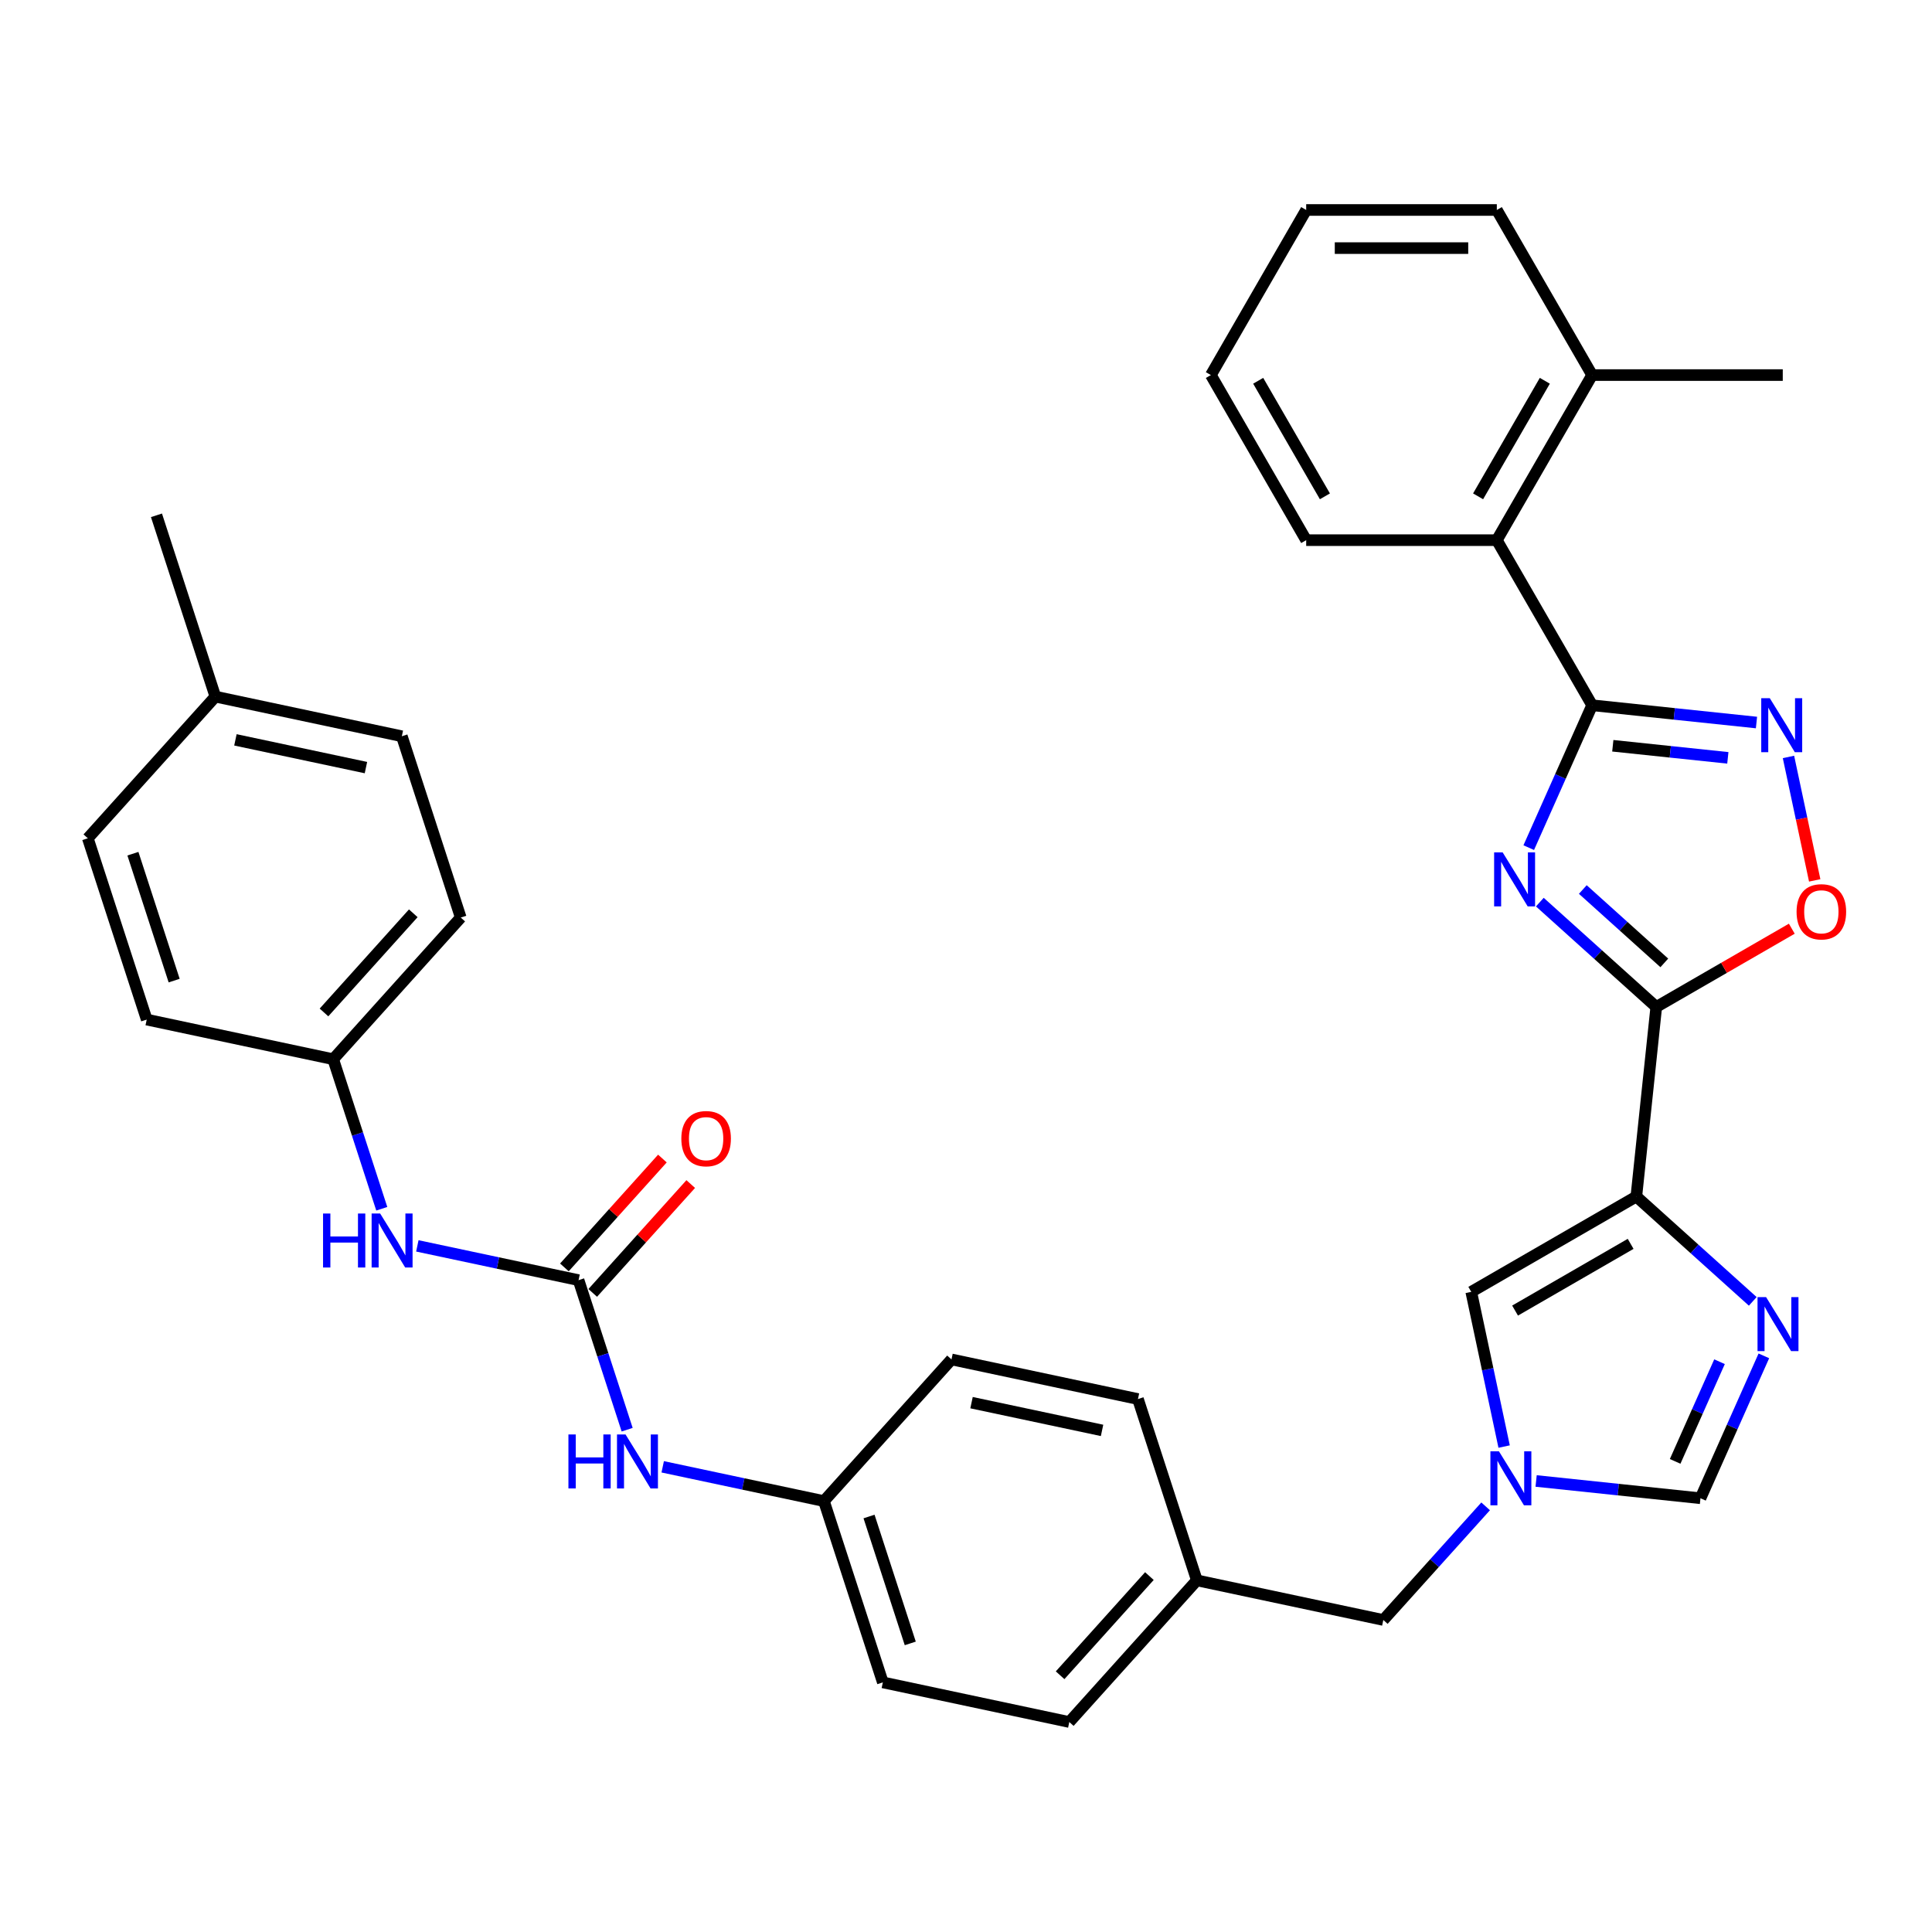 <?xml version='1.0' encoding='iso-8859-1'?>
<svg version='1.1' baseProfile='full'
              xmlns='http://www.w3.org/2000/svg'
                      xmlns:rdkit='http://www.rdkit.org/xml'
                      xmlns:xlink='http://www.w3.org/1999/xlink'
                  xml:space='preserve'
width='1000px' height='1000px' viewBox='0 0 1000 1000'>
<!-- END OF HEADER -->
<rect style='opacity:1.0;fill:#FFFFFF;stroke:none' width='1000' height='1000' x='0' y='0'> </rect>
<path class='bond-0' d='M 797.017,466.939 L 827.148,494.069' style='fill:none;fill-rule:evenodd;stroke:#0000FF;stroke-width:6px;stroke-linecap:butt;stroke-linejoin:miter;stroke-opacity:1' />
<path class='bond-0' d='M 827.148,494.069 L 857.279,521.199' style='fill:none;fill-rule:evenodd;stroke:#000000;stroke-width:6px;stroke-linecap:butt;stroke-linejoin:miter;stroke-opacity:1' />
<path class='bond-0' d='M 819.261,460.413 L 840.353,479.404' style='fill:none;fill-rule:evenodd;stroke:#0000FF;stroke-width:6px;stroke-linecap:butt;stroke-linejoin:miter;stroke-opacity:1' />
<path class='bond-0' d='M 840.353,479.404 L 861.444,498.395' style='fill:none;fill-rule:evenodd;stroke:#000000;stroke-width:6px;stroke-linecap:butt;stroke-linejoin:miter;stroke-opacity:1' />
<path class='bond-2' d='M 791.272,438.738 L 807.679,401.888' style='fill:none;fill-rule:evenodd;stroke:#0000FF;stroke-width:6px;stroke-linecap:butt;stroke-linejoin:miter;stroke-opacity:1' />
<path class='bond-2' d='M 807.679,401.888 L 824.086,365.037' style='fill:none;fill-rule:evenodd;stroke:#000000;stroke-width:6px;stroke-linecap:butt;stroke-linejoin:miter;stroke-opacity:1' />
<path class='bond-1' d='M 857.279,521.199 L 846.965,619.328' style='fill:none;fill-rule:evenodd;stroke:#000000;stroke-width:6px;stroke-linecap:butt;stroke-linejoin:miter;stroke-opacity:1' />
<path class='bond-5' d='M 857.279,521.199 L 892.357,500.947' style='fill:none;fill-rule:evenodd;stroke:#000000;stroke-width:6px;stroke-linecap:butt;stroke-linejoin:miter;stroke-opacity:1' />
<path class='bond-5' d='M 892.357,500.947 L 927.435,480.694' style='fill:none;fill-rule:evenodd;stroke:#FF0000;stroke-width:6px;stroke-linecap:butt;stroke-linejoin:miter;stroke-opacity:1' />
<path class='bond-4' d='M 846.965,619.328 L 877.096,646.458' style='fill:none;fill-rule:evenodd;stroke:#000000;stroke-width:6px;stroke-linecap:butt;stroke-linejoin:miter;stroke-opacity:1' />
<path class='bond-4' d='M 877.096,646.458 L 907.227,673.588' style='fill:none;fill-rule:evenodd;stroke:#0000FF;stroke-width:6px;stroke-linecap:butt;stroke-linejoin:miter;stroke-opacity:1' />
<path class='bond-7' d='M 846.965,619.328 L 761.515,668.663' style='fill:none;fill-rule:evenodd;stroke:#000000;stroke-width:6px;stroke-linecap:butt;stroke-linejoin:miter;stroke-opacity:1' />
<path class='bond-7' d='M 844.015,643.819 L 784.199,678.353' style='fill:none;fill-rule:evenodd;stroke:#000000;stroke-width:6px;stroke-linecap:butt;stroke-linejoin:miter;stroke-opacity:1' />
<path class='bond-3' d='M 824.086,365.037 L 866.618,369.508' style='fill:none;fill-rule:evenodd;stroke:#000000;stroke-width:6px;stroke-linecap:butt;stroke-linejoin:miter;stroke-opacity:1' />
<path class='bond-3' d='M 866.618,369.508 L 909.151,373.978' style='fill:none;fill-rule:evenodd;stroke:#0000FF;stroke-width:6px;stroke-linecap:butt;stroke-linejoin:miter;stroke-opacity:1' />
<path class='bond-3' d='M 834.783,386.004 L 864.555,389.134' style='fill:none;fill-rule:evenodd;stroke:#000000;stroke-width:6px;stroke-linecap:butt;stroke-linejoin:miter;stroke-opacity:1' />
<path class='bond-3' d='M 864.555,389.134 L 894.328,392.263' style='fill:none;fill-rule:evenodd;stroke:#0000FF;stroke-width:6px;stroke-linecap:butt;stroke-linejoin:miter;stroke-opacity:1' />
<path class='bond-10' d='M 824.086,365.037 L 774.751,279.587' style='fill:none;fill-rule:evenodd;stroke:#000000;stroke-width:6px;stroke-linecap:butt;stroke-linejoin:miter;stroke-opacity:1' />
<path class='bond-34' d='M 925.709,391.79 L 932.5,423.739' style='fill:none;fill-rule:evenodd;stroke:#0000FF;stroke-width:6px;stroke-linecap:butt;stroke-linejoin:miter;stroke-opacity:1' />
<path class='bond-34' d='M 932.5,423.739 L 939.291,455.689' style='fill:none;fill-rule:evenodd;stroke:#FF0000;stroke-width:6px;stroke-linecap:butt;stroke-linejoin:miter;stroke-opacity:1' />
<path class='bond-9' d='M 912.972,701.79 L 896.565,738.64' style='fill:none;fill-rule:evenodd;stroke:#0000FF;stroke-width:6px;stroke-linecap:butt;stroke-linejoin:miter;stroke-opacity:1' />
<path class='bond-9' d='M 896.565,738.64 L 880.158,775.49' style='fill:none;fill-rule:evenodd;stroke:#000000;stroke-width:6px;stroke-linecap:butt;stroke-linejoin:miter;stroke-opacity:1' />
<path class='bond-9' d='M 890.022,704.818 L 878.537,730.613' style='fill:none;fill-rule:evenodd;stroke:#0000FF;stroke-width:6px;stroke-linecap:butt;stroke-linejoin:miter;stroke-opacity:1' />
<path class='bond-9' d='M 878.537,730.613 L 867.053,756.409' style='fill:none;fill-rule:evenodd;stroke:#000000;stroke-width:6px;stroke-linecap:butt;stroke-linejoin:miter;stroke-opacity:1' />
<path class='bond-6' d='M 778.535,748.738 L 770.025,708.701' style='fill:none;fill-rule:evenodd;stroke:#0000FF;stroke-width:6px;stroke-linecap:butt;stroke-linejoin:miter;stroke-opacity:1' />
<path class='bond-6' d='M 770.025,708.701 L 761.515,668.663' style='fill:none;fill-rule:evenodd;stroke:#000000;stroke-width:6px;stroke-linecap:butt;stroke-linejoin:miter;stroke-opacity:1' />
<path class='bond-15' d='M 768.966,779.685 L 742.486,809.094' style='fill:none;fill-rule:evenodd;stroke:#0000FF;stroke-width:6px;stroke-linecap:butt;stroke-linejoin:miter;stroke-opacity:1' />
<path class='bond-15' d='M 742.486,809.094 L 716.007,838.502' style='fill:none;fill-rule:evenodd;stroke:#000000;stroke-width:6px;stroke-linecap:butt;stroke-linejoin:miter;stroke-opacity:1' />
<path class='bond-35' d='M 795.093,766.55 L 837.626,771.02' style='fill:none;fill-rule:evenodd;stroke:#0000FF;stroke-width:6px;stroke-linecap:butt;stroke-linejoin:miter;stroke-opacity:1' />
<path class='bond-35' d='M 837.626,771.02 L 880.158,775.49' style='fill:none;fill-rule:evenodd;stroke:#000000;stroke-width:6px;stroke-linecap:butt;stroke-linejoin:miter;stroke-opacity:1' />
<path class='bond-8' d='M 299.462,662.604 L 312.037,701.305' style='fill:none;fill-rule:evenodd;stroke:#000000;stroke-width:6px;stroke-linecap:butt;stroke-linejoin:miter;stroke-opacity:1' />
<path class='bond-8' d='M 312.037,701.305 L 324.612,740.006' style='fill:none;fill-rule:evenodd;stroke:#0000FF;stroke-width:6px;stroke-linecap:butt;stroke-linejoin:miter;stroke-opacity:1' />
<path class='bond-12' d='M 299.462,662.604 L 257.738,653.735' style='fill:none;fill-rule:evenodd;stroke:#000000;stroke-width:6px;stroke-linecap:butt;stroke-linejoin:miter;stroke-opacity:1' />
<path class='bond-12' d='M 257.738,653.735 L 216.013,644.866' style='fill:none;fill-rule:evenodd;stroke:#0000FF;stroke-width:6px;stroke-linecap:butt;stroke-linejoin:miter;stroke-opacity:1' />
<path class='bond-13' d='M 306.795,669.206 L 332.16,641.036' style='fill:none;fill-rule:evenodd;stroke:#000000;stroke-width:6px;stroke-linecap:butt;stroke-linejoin:miter;stroke-opacity:1' />
<path class='bond-13' d='M 332.16,641.036 L 357.524,612.866' style='fill:none;fill-rule:evenodd;stroke:#FF0000;stroke-width:6px;stroke-linecap:butt;stroke-linejoin:miter;stroke-opacity:1' />
<path class='bond-13' d='M 292.13,656.002 L 317.494,627.831' style='fill:none;fill-rule:evenodd;stroke:#000000;stroke-width:6px;stroke-linecap:butt;stroke-linejoin:miter;stroke-opacity:1' />
<path class='bond-13' d='M 317.494,627.831 L 342.859,599.661' style='fill:none;fill-rule:evenodd;stroke:#FF0000;stroke-width:6px;stroke-linecap:butt;stroke-linejoin:miter;stroke-opacity:1' />
<path class='bond-14' d='M 774.751,279.587 L 824.086,194.137' style='fill:none;fill-rule:evenodd;stroke:#000000;stroke-width:6px;stroke-linecap:butt;stroke-linejoin:miter;stroke-opacity:1' />
<path class='bond-14' d='M 765.061,256.903 L 799.595,197.087' style='fill:none;fill-rule:evenodd;stroke:#000000;stroke-width:6px;stroke-linecap:butt;stroke-linejoin:miter;stroke-opacity:1' />
<path class='bond-28' d='M 774.751,279.587 L 676.081,279.587' style='fill:none;fill-rule:evenodd;stroke:#000000;stroke-width:6px;stroke-linecap:butt;stroke-linejoin:miter;stroke-opacity:1' />
<path class='bond-11' d='M 343.017,759.221 L 384.742,768.09' style='fill:none;fill-rule:evenodd;stroke:#0000FF;stroke-width:6px;stroke-linecap:butt;stroke-linejoin:miter;stroke-opacity:1' />
<path class='bond-11' d='M 384.742,768.09 L 426.466,776.959' style='fill:none;fill-rule:evenodd;stroke:#000000;stroke-width:6px;stroke-linecap:butt;stroke-linejoin:miter;stroke-opacity:1' />
<path class='bond-17' d='M 197.608,625.651 L 185.033,586.95' style='fill:none;fill-rule:evenodd;stroke:#0000FF;stroke-width:6px;stroke-linecap:butt;stroke-linejoin:miter;stroke-opacity:1' />
<path class='bond-17' d='M 185.033,586.95 L 172.458,548.249' style='fill:none;fill-rule:evenodd;stroke:#000000;stroke-width:6px;stroke-linecap:butt;stroke-linejoin:miter;stroke-opacity:1' />
<path class='bond-29' d='M 824.086,194.137 L 922.755,194.137' style='fill:none;fill-rule:evenodd;stroke:#000000;stroke-width:6px;stroke-linecap:butt;stroke-linejoin:miter;stroke-opacity:1' />
<path class='bond-30' d='M 824.086,194.137 L 774.751,108.686' style='fill:none;fill-rule:evenodd;stroke:#000000;stroke-width:6px;stroke-linecap:butt;stroke-linejoin:miter;stroke-opacity:1' />
<path class='bond-18' d='M 716.007,838.502 L 619.493,817.988' style='fill:none;fill-rule:evenodd;stroke:#000000;stroke-width:6px;stroke-linecap:butt;stroke-linejoin:miter;stroke-opacity:1' />
<path class='bond-16' d='M 426.466,776.959 L 456.957,870.799' style='fill:none;fill-rule:evenodd;stroke:#000000;stroke-width:6px;stroke-linecap:butt;stroke-linejoin:miter;stroke-opacity:1' />
<path class='bond-16' d='M 449.808,784.937 L 471.151,850.625' style='fill:none;fill-rule:evenodd;stroke:#000000;stroke-width:6px;stroke-linecap:butt;stroke-linejoin:miter;stroke-opacity:1' />
<path class='bond-37' d='M 426.466,776.959 L 492.489,703.633' style='fill:none;fill-rule:evenodd;stroke:#000000;stroke-width:6px;stroke-linecap:butt;stroke-linejoin:miter;stroke-opacity:1' />
<path class='bond-21' d='M 172.458,548.249 L 75.945,527.734' style='fill:none;fill-rule:evenodd;stroke:#000000;stroke-width:6px;stroke-linecap:butt;stroke-linejoin:miter;stroke-opacity:1' />
<path class='bond-22' d='M 172.458,548.249 L 238.481,474.923' style='fill:none;fill-rule:evenodd;stroke:#000000;stroke-width:6px;stroke-linecap:butt;stroke-linejoin:miter;stroke-opacity:1' />
<path class='bond-22' d='M 167.697,524.046 L 213.913,472.717' style='fill:none;fill-rule:evenodd;stroke:#000000;stroke-width:6px;stroke-linecap:butt;stroke-linejoin:miter;stroke-opacity:1' />
<path class='bond-24' d='M 619.493,817.988 L 589.003,724.147' style='fill:none;fill-rule:evenodd;stroke:#000000;stroke-width:6px;stroke-linecap:butt;stroke-linejoin:miter;stroke-opacity:1' />
<path class='bond-25' d='M 619.493,817.988 L 553.47,891.314' style='fill:none;fill-rule:evenodd;stroke:#000000;stroke-width:6px;stroke-linecap:butt;stroke-linejoin:miter;stroke-opacity:1' />
<path class='bond-25' d='M 594.925,815.782 L 548.709,867.11' style='fill:none;fill-rule:evenodd;stroke:#000000;stroke-width:6px;stroke-linecap:butt;stroke-linejoin:miter;stroke-opacity:1' />
<path class='bond-19' d='M 111.477,360.568 L 207.991,381.083' style='fill:none;fill-rule:evenodd;stroke:#000000;stroke-width:6px;stroke-linecap:butt;stroke-linejoin:miter;stroke-opacity:1' />
<path class='bond-19' d='M 121.851,382.948 L 189.411,397.308' style='fill:none;fill-rule:evenodd;stroke:#000000;stroke-width:6px;stroke-linecap:butt;stroke-linejoin:miter;stroke-opacity:1' />
<path class='bond-31' d='M 111.477,360.568 L 80.987,266.728' style='fill:none;fill-rule:evenodd;stroke:#000000;stroke-width:6px;stroke-linecap:butt;stroke-linejoin:miter;stroke-opacity:1' />
<path class='bond-38' d='M 111.477,360.568 L 45.455,433.894' style='fill:none;fill-rule:evenodd;stroke:#000000;stroke-width:6px;stroke-linecap:butt;stroke-linejoin:miter;stroke-opacity:1' />
<path class='bond-20' d='M 492.489,703.633 L 589.003,724.147' style='fill:none;fill-rule:evenodd;stroke:#000000;stroke-width:6px;stroke-linecap:butt;stroke-linejoin:miter;stroke-opacity:1' />
<path class='bond-20' d='M 502.863,726.013 L 570.423,740.373' style='fill:none;fill-rule:evenodd;stroke:#000000;stroke-width:6px;stroke-linecap:butt;stroke-linejoin:miter;stroke-opacity:1' />
<path class='bond-26' d='M 75.945,527.734 L 45.455,433.894' style='fill:none;fill-rule:evenodd;stroke:#000000;stroke-width:6px;stroke-linecap:butt;stroke-linejoin:miter;stroke-opacity:1' />
<path class='bond-26' d='M 90.14,507.56 L 68.796,441.872' style='fill:none;fill-rule:evenodd;stroke:#000000;stroke-width:6px;stroke-linecap:butt;stroke-linejoin:miter;stroke-opacity:1' />
<path class='bond-27' d='M 238.481,474.923 L 207.991,381.083' style='fill:none;fill-rule:evenodd;stroke:#000000;stroke-width:6px;stroke-linecap:butt;stroke-linejoin:miter;stroke-opacity:1' />
<path class='bond-23' d='M 456.957,870.799 L 553.47,891.314' style='fill:none;fill-rule:evenodd;stroke:#000000;stroke-width:6px;stroke-linecap:butt;stroke-linejoin:miter;stroke-opacity:1' />
<path class='bond-32' d='M 676.081,279.587 L 626.747,194.137' style='fill:none;fill-rule:evenodd;stroke:#000000;stroke-width:6px;stroke-linecap:butt;stroke-linejoin:miter;stroke-opacity:1' />
<path class='bond-32' d='M 685.771,256.903 L 651.237,197.087' style='fill:none;fill-rule:evenodd;stroke:#000000;stroke-width:6px;stroke-linecap:butt;stroke-linejoin:miter;stroke-opacity:1' />
<path class='bond-36' d='M 774.751,108.686 L 676.081,108.686' style='fill:none;fill-rule:evenodd;stroke:#000000;stroke-width:6px;stroke-linecap:butt;stroke-linejoin:miter;stroke-opacity:1' />
<path class='bond-36' d='M 759.95,128.42 L 690.882,128.42' style='fill:none;fill-rule:evenodd;stroke:#000000;stroke-width:6px;stroke-linecap:butt;stroke-linejoin:miter;stroke-opacity:1' />
<path class='bond-33' d='M 626.747,194.137 L 676.081,108.686' style='fill:none;fill-rule:evenodd;stroke:#000000;stroke-width:6px;stroke-linecap:butt;stroke-linejoin:miter;stroke-opacity:1' />
<path  class='atom-0' d='M 777.776 441.205
L 786.933 456.005
Q 787.841 457.466, 789.301 460.11
Q 790.761 462.754, 790.84 462.912
L 790.84 441.205
L 794.55 441.205
L 794.55 469.148
L 790.722 469.148
L 780.894 452.966
Q 779.75 451.072, 778.526 448.901
Q 777.342 446.73, 776.987 446.06
L 776.987 469.148
L 773.356 469.148
L 773.356 441.205
L 777.776 441.205
' fill='#0000FF'/>
<path  class='atom-4' d='M 916.038 361.38
L 925.195 376.18
Q 926.102 377.64, 927.563 380.285
Q 929.023 382.929, 929.102 383.087
L 929.102 361.38
L 932.812 361.38
L 932.812 389.323
L 928.983 389.323
L 919.156 373.141
Q 918.011 371.247, 916.788 369.076
Q 915.604 366.905, 915.249 366.234
L 915.249 389.323
L 911.618 389.323
L 911.618 361.38
L 916.038 361.38
' fill='#0000FF'/>
<path  class='atom-5' d='M 914.114 671.38
L 923.271 686.18
Q 924.178 687.64, 925.639 690.285
Q 927.099 692.929, 927.178 693.087
L 927.178 671.38
L 930.888 671.38
L 930.888 699.323
L 927.06 699.323
L 917.232 683.141
Q 916.088 681.247, 914.864 679.076
Q 913.68 676.905, 913.325 676.234
L 913.325 699.323
L 909.694 699.323
L 909.694 671.38
L 914.114 671.38
' fill='#0000FF'/>
<path  class='atom-6' d='M 929.902 471.944
Q 929.902 465.234, 933.217 461.485
Q 936.533 457.735, 942.729 457.735
Q 948.926 457.735, 952.241 461.485
Q 955.556 465.234, 955.556 471.944
Q 955.556 478.732, 952.202 482.6
Q 948.847 486.428, 942.729 486.428
Q 936.572 486.428, 933.217 482.6
Q 929.902 478.771, 929.902 471.944
M 942.729 483.271
Q 946.992 483.271, 949.281 480.429
Q 951.61 477.548, 951.61 471.944
Q 951.61 466.458, 949.281 463.695
Q 946.992 460.893, 942.729 460.893
Q 938.467 460.893, 936.138 463.655
Q 933.849 466.418, 933.849 471.944
Q 933.849 477.587, 936.138 480.429
Q 938.467 483.271, 942.729 483.271
' fill='#FF0000'/>
<path  class='atom-7' d='M 775.853 751.205
L 785.009 766.005
Q 785.917 767.466, 787.377 770.11
Q 788.838 772.754, 788.916 772.912
L 788.916 751.205
L 792.626 751.205
L 792.626 779.148
L 788.798 779.148
L 778.971 762.966
Q 777.826 761.072, 776.603 758.901
Q 775.418 756.73, 775.063 756.06
L 775.063 779.148
L 771.432 779.148
L 771.432 751.205
L 775.853 751.205
' fill='#0000FF'/>
<path  class='atom-12' d='M 294.215 742.473
L 298.004 742.473
L 298.004 754.352
L 312.291 754.352
L 312.291 742.473
L 316.08 742.473
L 316.08 770.416
L 312.291 770.416
L 312.291 757.51
L 298.004 757.51
L 298.004 770.416
L 294.215 770.416
L 294.215 742.473
' fill='#0000FF'/>
<path  class='atom-12' d='M 323.776 742.473
L 332.933 757.273
Q 333.841 758.733, 335.301 761.378
Q 336.761 764.022, 336.84 764.18
L 336.84 742.473
L 340.55 742.473
L 340.55 770.416
L 336.722 770.416
L 326.894 754.234
Q 325.75 752.339, 324.526 750.169
Q 323.342 747.998, 322.987 747.327
L 322.987 770.416
L 319.356 770.416
L 319.356 742.473
L 323.776 742.473
' fill='#0000FF'/>
<path  class='atom-13' d='M 167.211 628.118
L 171 628.118
L 171 639.997
L 185.287 639.997
L 185.287 628.118
L 189.076 628.118
L 189.076 656.061
L 185.287 656.061
L 185.287 643.155
L 171 643.155
L 171 656.061
L 167.211 656.061
L 167.211 628.118
' fill='#0000FF'/>
<path  class='atom-13' d='M 196.772 628.118
L 205.929 642.918
Q 206.837 644.378, 208.297 647.023
Q 209.757 649.667, 209.836 649.825
L 209.836 628.118
L 213.546 628.118
L 213.546 656.061
L 209.718 656.061
L 199.89 639.879
Q 198.746 637.985, 197.522 635.814
Q 196.338 633.643, 195.983 632.972
L 195.983 656.061
L 192.352 656.061
L 192.352 628.118
L 196.772 628.118
' fill='#0000FF'/>
<path  class='atom-14' d='M 352.658 589.357
Q 352.658 582.647, 355.974 578.898
Q 359.289 575.149, 365.485 575.149
Q 371.682 575.149, 374.997 578.898
Q 378.312 582.647, 378.312 589.357
Q 378.312 596.145, 374.958 600.013
Q 371.603 603.842, 365.485 603.842
Q 359.328 603.842, 355.974 600.013
Q 352.658 596.185, 352.658 589.357
M 365.485 600.684
Q 369.748 600.684, 372.037 597.843
Q 374.366 594.961, 374.366 589.357
Q 374.366 583.871, 372.037 581.108
Q 369.748 578.306, 365.485 578.306
Q 361.223 578.306, 358.894 581.069
Q 356.605 583.831, 356.605 589.357
Q 356.605 595.001, 358.894 597.843
Q 361.223 600.684, 365.485 600.684
' fill='#FF0000'/>
</svg>
